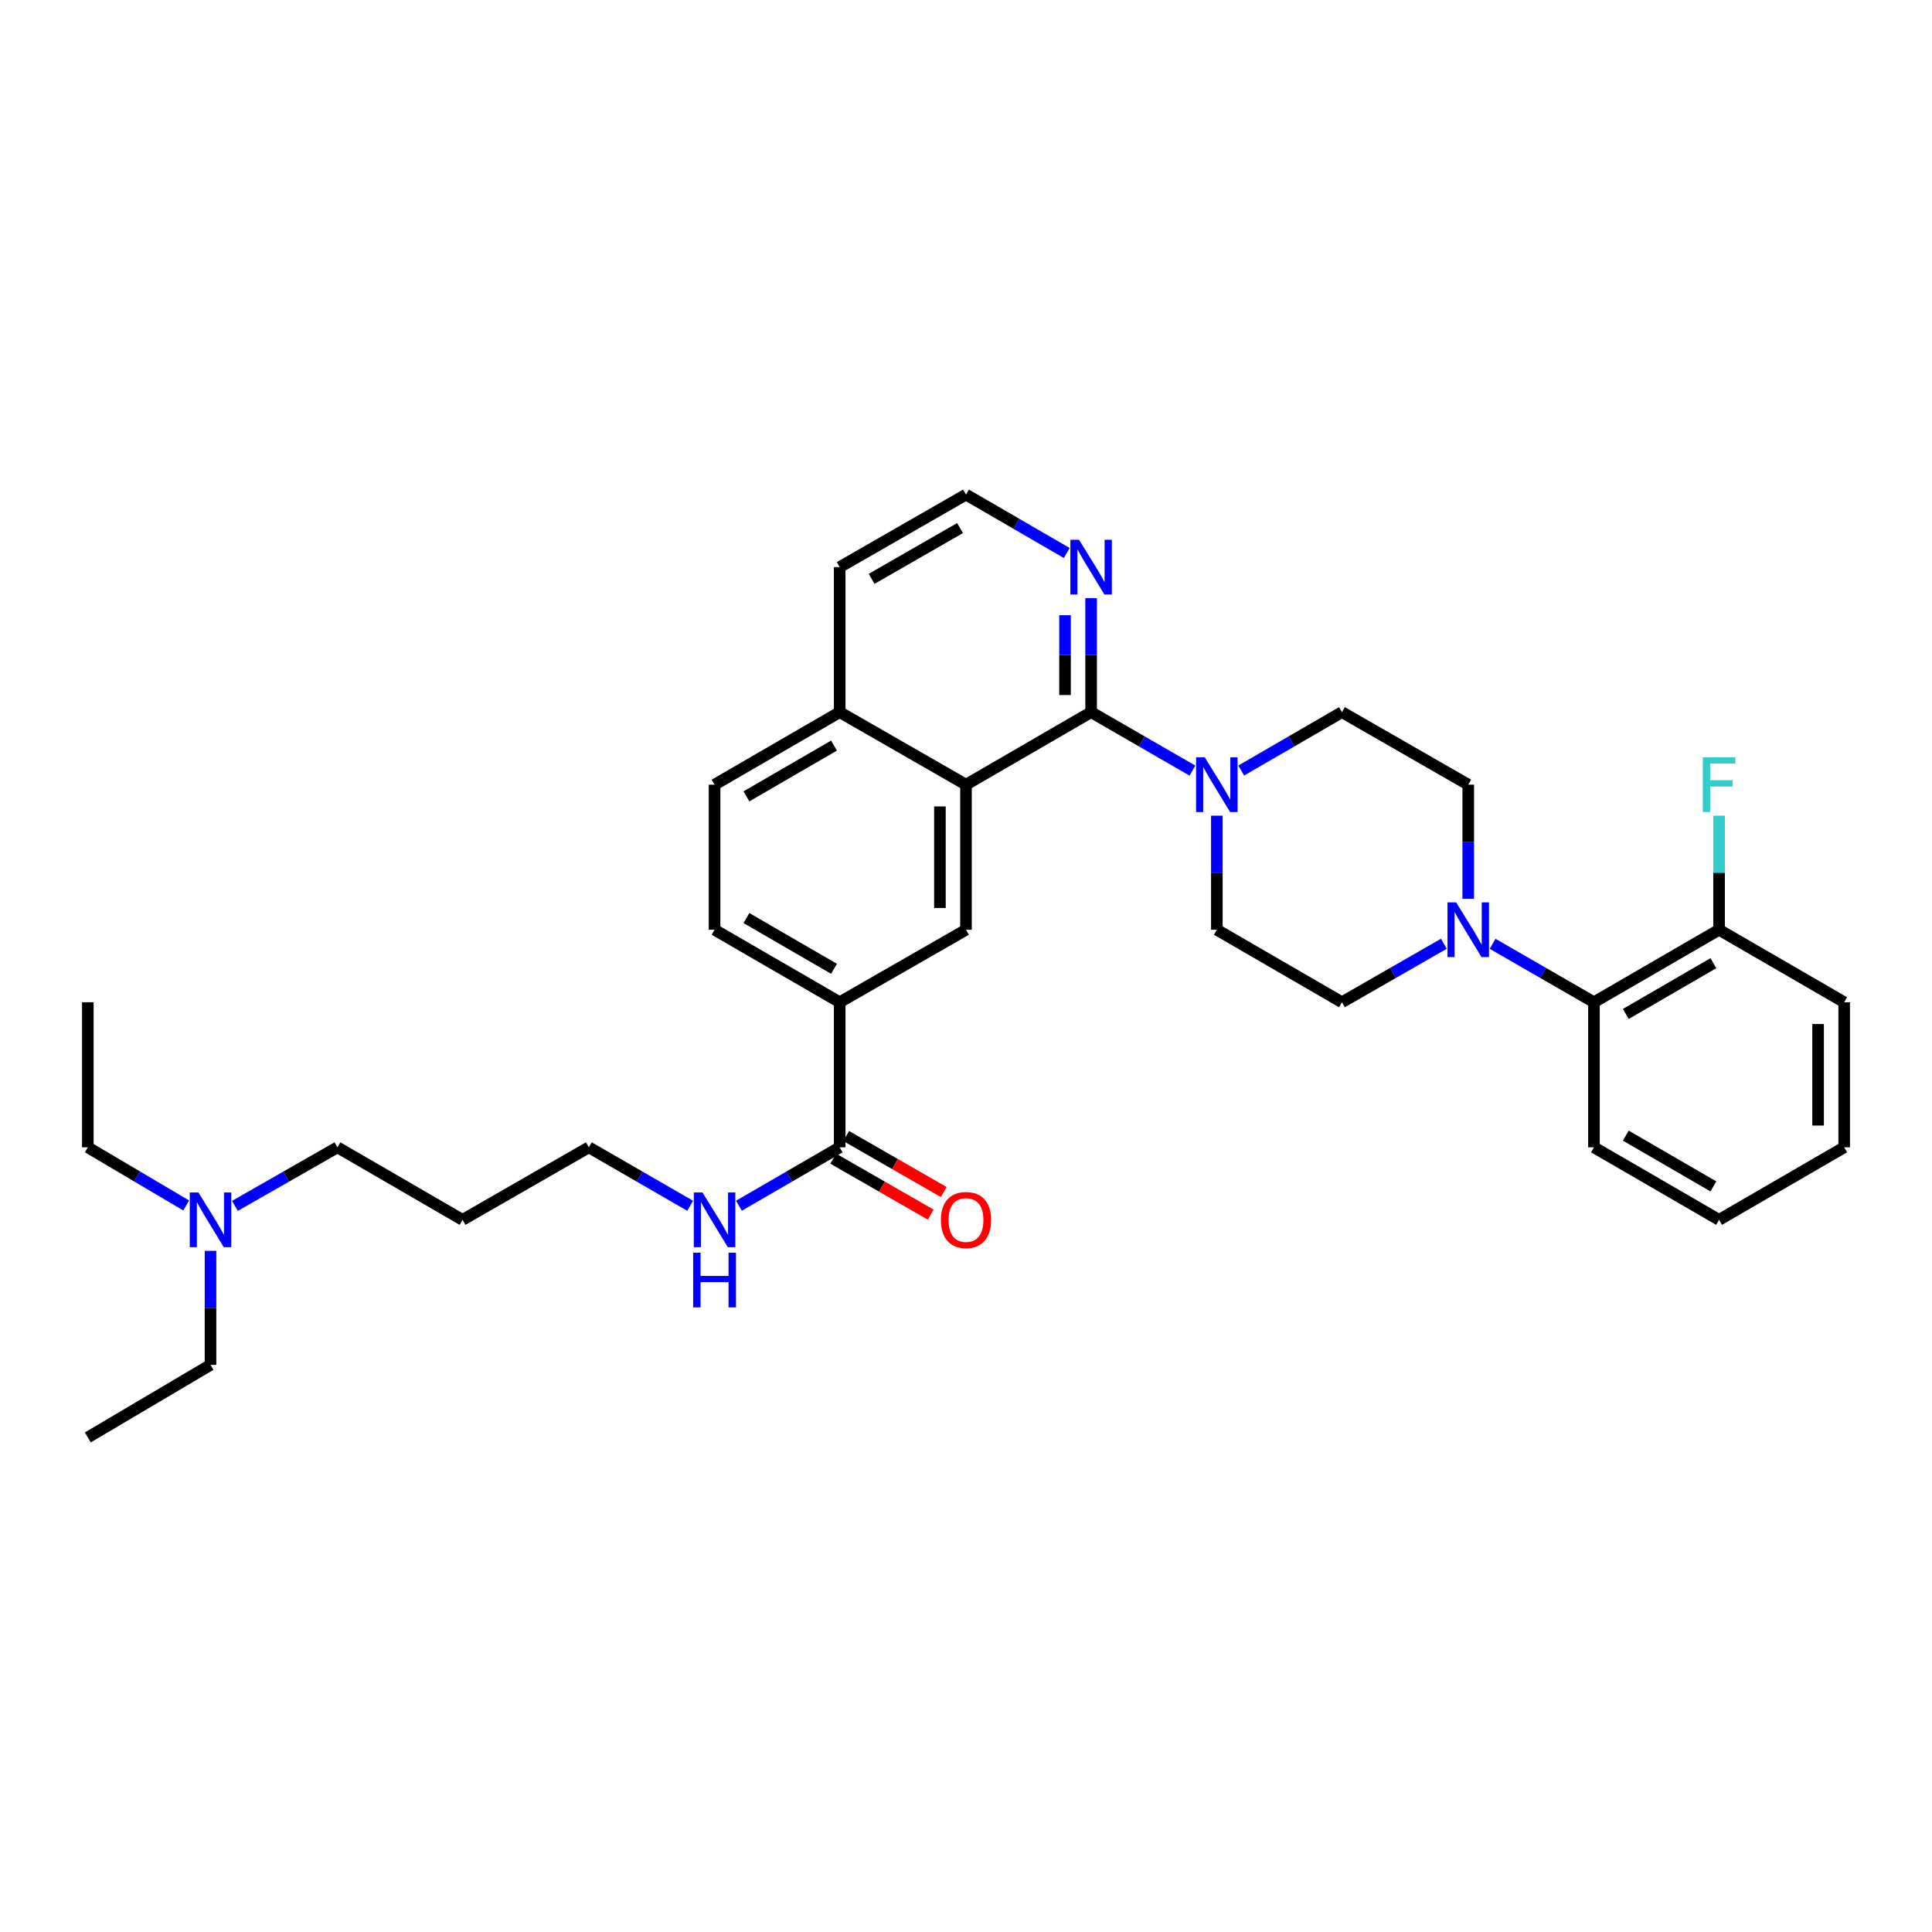 <?xml version='1.0' encoding='iso-8859-1'?>
<svg version='1.1' baseProfile='full'
              xmlns='http://www.w3.org/2000/svg'
                      xmlns:rdkit='http://www.rdkit.org/xml'
                      xmlns:xlink='http://www.w3.org/1999/xlink'
                  xml:space='preserve'
width='1000px' height='1000px' viewBox='0 0 1000 1000'>
<!-- END OF HEADER -->
<rect style='opacity:1.0;fill:#FFFFFF;stroke:none' width='1000' height='1000' x='0' y='0'> </rect>
<path class='bond-0' d='M 564.759,368.606 L 500,406.15' style='fill:none;fill-rule:evenodd;stroke:#000000;stroke-width:6px;stroke-linecap:butt;stroke-linejoin:miter;stroke-opacity:1' />
<path class='bond-1' d='M 564.759,368.606 L 590.987,383.738' style='fill:none;fill-rule:evenodd;stroke:#000000;stroke-width:6px;stroke-linecap:butt;stroke-linejoin:miter;stroke-opacity:1' />
<path class='bond-1' d='M 590.987,383.738 L 617.215,398.87' style='fill:none;fill-rule:evenodd;stroke:#0000FF;stroke-width:6px;stroke-linecap:butt;stroke-linejoin:miter;stroke-opacity:1' />
<path class='bond-7' d='M 564.759,368.606 L 564.759,339.091' style='fill:none;fill-rule:evenodd;stroke:#000000;stroke-width:6px;stroke-linecap:butt;stroke-linejoin:miter;stroke-opacity:1' />
<path class='bond-7' d='M 564.759,339.091 L 564.759,309.576' style='fill:none;fill-rule:evenodd;stroke:#0000FF;stroke-width:6px;stroke-linecap:butt;stroke-linejoin:miter;stroke-opacity:1' />
<path class='bond-7' d='M 551.257,359.752 L 551.257,339.091' style='fill:none;fill-rule:evenodd;stroke:#000000;stroke-width:6px;stroke-linecap:butt;stroke-linejoin:miter;stroke-opacity:1' />
<path class='bond-7' d='M 551.257,339.091 L 551.257,318.431' style='fill:none;fill-rule:evenodd;stroke:#0000FF;stroke-width:6px;stroke-linecap:butt;stroke-linejoin:miter;stroke-opacity:1' />
<path class='bond-3' d='M 500,406.15 L 500,481.239' style='fill:none;fill-rule:evenodd;stroke:#000000;stroke-width:6px;stroke-linecap:butt;stroke-linejoin:miter;stroke-opacity:1' />
<path class='bond-3' d='M 486.498,417.414 L 486.498,469.976' style='fill:none;fill-rule:evenodd;stroke:#000000;stroke-width:6px;stroke-linecap:butt;stroke-linejoin:miter;stroke-opacity:1' />
<path class='bond-12' d='M 500,406.15 L 434.618,368.606' style='fill:none;fill-rule:evenodd;stroke:#000000;stroke-width:6px;stroke-linecap:butt;stroke-linejoin:miter;stroke-opacity:1' />
<path class='bond-8' d='M 629.834,422.188 L 629.834,451.713' style='fill:none;fill-rule:evenodd;stroke:#0000FF;stroke-width:6px;stroke-linecap:butt;stroke-linejoin:miter;stroke-opacity:1' />
<path class='bond-8' d='M 629.834,451.713 L 629.834,481.239' style='fill:none;fill-rule:evenodd;stroke:#000000;stroke-width:6px;stroke-linecap:butt;stroke-linejoin:miter;stroke-opacity:1' />
<path class='bond-9' d='M 642.445,398.838 L 668.515,383.722' style='fill:none;fill-rule:evenodd;stroke:#0000FF;stroke-width:6px;stroke-linecap:butt;stroke-linejoin:miter;stroke-opacity:1' />
<path class='bond-9' d='M 668.515,383.722 L 694.586,368.606' style='fill:none;fill-rule:evenodd;stroke:#000000;stroke-width:6px;stroke-linecap:butt;stroke-linejoin:miter;stroke-opacity:1' />
<path class='bond-2' d='M 759.96,465.202 L 759.96,435.676' style='fill:none;fill-rule:evenodd;stroke:#0000FF;stroke-width:6px;stroke-linecap:butt;stroke-linejoin:miter;stroke-opacity:1' />
<path class='bond-2' d='M 759.96,435.676 L 759.96,406.15' style='fill:none;fill-rule:evenodd;stroke:#000000;stroke-width:6px;stroke-linecap:butt;stroke-linejoin:miter;stroke-opacity:1' />
<path class='bond-6' d='M 772.578,488.515 L 798.802,503.638' style='fill:none;fill-rule:evenodd;stroke:#0000FF;stroke-width:6px;stroke-linecap:butt;stroke-linejoin:miter;stroke-opacity:1' />
<path class='bond-6' d='M 798.802,503.638 L 825.027,518.761' style='fill:none;fill-rule:evenodd;stroke:#000000;stroke-width:6px;stroke-linecap:butt;stroke-linejoin:miter;stroke-opacity:1' />
<path class='bond-34' d='M 747.336,488.485 L 720.961,503.623' style='fill:none;fill-rule:evenodd;stroke:#0000FF;stroke-width:6px;stroke-linecap:butt;stroke-linejoin:miter;stroke-opacity:1' />
<path class='bond-34' d='M 720.961,503.623 L 694.586,518.761' style='fill:none;fill-rule:evenodd;stroke:#000000;stroke-width:6px;stroke-linecap:butt;stroke-linejoin:miter;stroke-opacity:1' />
<path class='bond-5' d='M 500,481.239 L 434.618,518.761' style='fill:none;fill-rule:evenodd;stroke:#000000;stroke-width:6px;stroke-linecap:butt;stroke-linejoin:miter;stroke-opacity:1' />
<path class='bond-4' d='M 434.618,593.85 L 434.618,518.761' style='fill:none;fill-rule:evenodd;stroke:#000000;stroke-width:6px;stroke-linecap:butt;stroke-linejoin:miter;stroke-opacity:1' />
<path class='bond-14' d='M 431.256,599.704 L 456.505,614.203' style='fill:none;fill-rule:evenodd;stroke:#000000;stroke-width:6px;stroke-linecap:butt;stroke-linejoin:miter;stroke-opacity:1' />
<path class='bond-14' d='M 456.505,614.203 L 481.753,628.701' style='fill:none;fill-rule:evenodd;stroke:#FF0000;stroke-width:6px;stroke-linecap:butt;stroke-linejoin:miter;stroke-opacity:1' />
<path class='bond-14' d='M 437.98,587.995 L 463.229,602.493' style='fill:none;fill-rule:evenodd;stroke:#000000;stroke-width:6px;stroke-linecap:butt;stroke-linejoin:miter;stroke-opacity:1' />
<path class='bond-14' d='M 463.229,602.493 L 488.477,616.992' style='fill:none;fill-rule:evenodd;stroke:#FF0000;stroke-width:6px;stroke-linecap:butt;stroke-linejoin:miter;stroke-opacity:1' />
<path class='bond-17' d='M 434.618,593.85 L 408.544,608.966' style='fill:none;fill-rule:evenodd;stroke:#000000;stroke-width:6px;stroke-linecap:butt;stroke-linejoin:miter;stroke-opacity:1' />
<path class='bond-17' d='M 408.544,608.966 L 382.47,624.083' style='fill:none;fill-rule:evenodd;stroke:#0000FF;stroke-width:6px;stroke-linecap:butt;stroke-linejoin:miter;stroke-opacity:1' />
<path class='bond-35' d='M 434.618,518.761 L 369.859,481.239' style='fill:none;fill-rule:evenodd;stroke:#000000;stroke-width:6px;stroke-linecap:butt;stroke-linejoin:miter;stroke-opacity:1' />
<path class='bond-35' d='M 431.673,501.45 L 386.342,475.184' style='fill:none;fill-rule:evenodd;stroke:#000000;stroke-width:6px;stroke-linecap:butt;stroke-linejoin:miter;stroke-opacity:1' />
<path class='bond-13' d='M 825.027,518.761 L 889.786,481.239' style='fill:none;fill-rule:evenodd;stroke:#000000;stroke-width:6px;stroke-linecap:butt;stroke-linejoin:miter;stroke-opacity:1' />
<path class='bond-13' d='M 841.51,524.816 L 886.841,498.55' style='fill:none;fill-rule:evenodd;stroke:#000000;stroke-width:6px;stroke-linecap:butt;stroke-linejoin:miter;stroke-opacity:1' />
<path class='bond-22' d='M 825.027,518.761 L 825.027,593.85' style='fill:none;fill-rule:evenodd;stroke:#000000;stroke-width:6px;stroke-linecap:butt;stroke-linejoin:miter;stroke-opacity:1' />
<path class='bond-20' d='M 552.148,286.228 L 526.074,271.112' style='fill:none;fill-rule:evenodd;stroke:#0000FF;stroke-width:6px;stroke-linecap:butt;stroke-linejoin:miter;stroke-opacity:1' />
<path class='bond-20' d='M 526.074,271.112 L 500,255.995' style='fill:none;fill-rule:evenodd;stroke:#000000;stroke-width:6px;stroke-linecap:butt;stroke-linejoin:miter;stroke-opacity:1' />
<path class='bond-10' d='M 629.834,481.239 L 694.586,518.761' style='fill:none;fill-rule:evenodd;stroke:#000000;stroke-width:6px;stroke-linecap:butt;stroke-linejoin:miter;stroke-opacity:1' />
<path class='bond-11' d='M 694.586,368.606 L 759.96,406.15' style='fill:none;fill-rule:evenodd;stroke:#000000;stroke-width:6px;stroke-linecap:butt;stroke-linejoin:miter;stroke-opacity:1' />
<path class='bond-16' d='M 434.618,368.606 L 369.859,406.15' style='fill:none;fill-rule:evenodd;stroke:#000000;stroke-width:6px;stroke-linecap:butt;stroke-linejoin:miter;stroke-opacity:1' />
<path class='bond-16' d='M 431.676,385.919 L 386.345,412.2' style='fill:none;fill-rule:evenodd;stroke:#000000;stroke-width:6px;stroke-linecap:butt;stroke-linejoin:miter;stroke-opacity:1' />
<path class='bond-33' d='M 434.618,368.606 L 434.618,293.54' style='fill:none;fill-rule:evenodd;stroke:#000000;stroke-width:6px;stroke-linecap:butt;stroke-linejoin:miter;stroke-opacity:1' />
<path class='bond-19' d='M 889.786,481.239 L 889.786,451.713' style='fill:none;fill-rule:evenodd;stroke:#000000;stroke-width:6px;stroke-linecap:butt;stroke-linejoin:miter;stroke-opacity:1' />
<path class='bond-19' d='M 889.786,451.713 L 889.786,422.188' style='fill:none;fill-rule:evenodd;stroke:#33CCCC;stroke-width:6px;stroke-linecap:butt;stroke-linejoin:miter;stroke-opacity:1' />
<path class='bond-26' d='M 889.786,481.239 L 954.545,518.761' style='fill:none;fill-rule:evenodd;stroke:#000000;stroke-width:6px;stroke-linecap:butt;stroke-linejoin:miter;stroke-opacity:1' />
<path class='bond-15' d='M 369.859,481.239 L 369.859,406.15' style='fill:none;fill-rule:evenodd;stroke:#000000;stroke-width:6px;stroke-linecap:butt;stroke-linejoin:miter;stroke-opacity:1' />
<path class='bond-23' d='M 357.241,624.114 L 331.012,608.982' style='fill:none;fill-rule:evenodd;stroke:#0000FF;stroke-width:6px;stroke-linecap:butt;stroke-linejoin:miter;stroke-opacity:1' />
<path class='bond-23' d='M 331.012,608.982 L 304.784,593.85' style='fill:none;fill-rule:evenodd;stroke:#000000;stroke-width:6px;stroke-linecap:butt;stroke-linejoin:miter;stroke-opacity:1' />
<path class='bond-18' d='M 121.593,624.175 L 148.125,609.012' style='fill:none;fill-rule:evenodd;stroke:#0000FF;stroke-width:6px;stroke-linecap:butt;stroke-linejoin:miter;stroke-opacity:1' />
<path class='bond-18' d='M 148.125,609.012 L 174.658,593.85' style='fill:none;fill-rule:evenodd;stroke:#000000;stroke-width:6px;stroke-linecap:butt;stroke-linejoin:miter;stroke-opacity:1' />
<path class='bond-27' d='M 96.377,623.954 L 70.916,608.902' style='fill:none;fill-rule:evenodd;stroke:#0000FF;stroke-width:6px;stroke-linecap:butt;stroke-linejoin:miter;stroke-opacity:1' />
<path class='bond-27' d='M 70.916,608.902 L 45.455,593.85' style='fill:none;fill-rule:evenodd;stroke:#000000;stroke-width:6px;stroke-linecap:butt;stroke-linejoin:miter;stroke-opacity:1' />
<path class='bond-28' d='M 108.961,647.431 L 108.961,676.945' style='fill:none;fill-rule:evenodd;stroke:#0000FF;stroke-width:6px;stroke-linecap:butt;stroke-linejoin:miter;stroke-opacity:1' />
<path class='bond-28' d='M 108.961,676.945 L 108.961,706.46' style='fill:none;fill-rule:evenodd;stroke:#000000;stroke-width:6px;stroke-linecap:butt;stroke-linejoin:miter;stroke-opacity:1' />
<path class='bond-25' d='M 500,255.995 L 434.618,293.54' style='fill:none;fill-rule:evenodd;stroke:#000000;stroke-width:6px;stroke-linecap:butt;stroke-linejoin:miter;stroke-opacity:1' />
<path class='bond-25' d='M 496.917,273.336 L 451.149,299.617' style='fill:none;fill-rule:evenodd;stroke:#000000;stroke-width:6px;stroke-linecap:butt;stroke-linejoin:miter;stroke-opacity:1' />
<path class='bond-21' d='M 239.417,631.394 L 304.784,593.85' style='fill:none;fill-rule:evenodd;stroke:#000000;stroke-width:6px;stroke-linecap:butt;stroke-linejoin:miter;stroke-opacity:1' />
<path class='bond-24' d='M 239.417,631.394 L 174.658,593.85' style='fill:none;fill-rule:evenodd;stroke:#000000;stroke-width:6px;stroke-linecap:butt;stroke-linejoin:miter;stroke-opacity:1' />
<path class='bond-31' d='M 825.027,593.85 L 889.786,631.394' style='fill:none;fill-rule:evenodd;stroke:#000000;stroke-width:6px;stroke-linecap:butt;stroke-linejoin:miter;stroke-opacity:1' />
<path class='bond-31' d='M 841.513,587.8 L 886.845,614.081' style='fill:none;fill-rule:evenodd;stroke:#000000;stroke-width:6px;stroke-linecap:butt;stroke-linejoin:miter;stroke-opacity:1' />
<path class='bond-36' d='M 954.545,518.761 L 954.545,593.85' style='fill:none;fill-rule:evenodd;stroke:#000000;stroke-width:6px;stroke-linecap:butt;stroke-linejoin:miter;stroke-opacity:1' />
<path class='bond-36' d='M 941.043,530.024 L 941.043,582.586' style='fill:none;fill-rule:evenodd;stroke:#000000;stroke-width:6px;stroke-linecap:butt;stroke-linejoin:miter;stroke-opacity:1' />
<path class='bond-29' d='M 45.455,593.85 L 45.455,518.761' style='fill:none;fill-rule:evenodd;stroke:#000000;stroke-width:6px;stroke-linecap:butt;stroke-linejoin:miter;stroke-opacity:1' />
<path class='bond-30' d='M 108.961,706.46 L 45.455,744.005' style='fill:none;fill-rule:evenodd;stroke:#000000;stroke-width:6px;stroke-linecap:butt;stroke-linejoin:miter;stroke-opacity:1' />
<path class='bond-32' d='M 889.786,631.394 L 954.545,593.85' style='fill:none;fill-rule:evenodd;stroke:#000000;stroke-width:6px;stroke-linecap:butt;stroke-linejoin:miter;stroke-opacity:1' />
<path  class='atom-2' d='M 623.574 391.99
L 632.854 406.99
Q 633.774 408.47, 635.254 411.15
Q 636.734 413.83, 636.814 413.99
L 636.814 391.99
L 640.574 391.99
L 640.574 420.31
L 636.694 420.31
L 626.734 403.91
Q 625.574 401.99, 624.334 399.79
Q 623.134 397.59, 622.774 396.91
L 622.774 420.31
L 619.094 420.31
L 619.094 391.99
L 623.574 391.99
' fill='#0000FF'/>
<path  class='atom-3' d='M 753.7 467.079
L 762.98 482.079
Q 763.9 483.559, 765.38 486.239
Q 766.86 488.919, 766.94 489.079
L 766.94 467.079
L 770.7 467.079
L 770.7 495.399
L 766.82 495.399
L 756.86 478.999
Q 755.7 477.079, 754.46 474.879
Q 753.26 472.679, 752.9 471.999
L 752.9 495.399
L 749.22 495.399
L 749.22 467.079
L 753.7 467.079
' fill='#0000FF'/>
<path  class='atom-8' d='M 558.499 279.38
L 567.779 294.38
Q 568.699 295.86, 570.179 298.54
Q 571.659 301.22, 571.739 301.38
L 571.739 279.38
L 575.499 279.38
L 575.499 307.7
L 571.619 307.7
L 561.659 291.3
Q 560.499 289.38, 559.259 287.18
Q 558.059 284.98, 557.699 284.3
L 557.699 307.7
L 554.019 307.7
L 554.019 279.38
L 558.499 279.38
' fill='#0000FF'/>
<path  class='atom-15' d='M 487 631.474
Q 487 624.674, 490.36 620.874
Q 493.72 617.074, 500 617.074
Q 506.28 617.074, 509.64 620.874
Q 513 624.674, 513 631.474
Q 513 638.354, 509.6 642.274
Q 506.2 646.154, 500 646.154
Q 493.76 646.154, 490.36 642.274
Q 487 638.394, 487 631.474
M 500 642.954
Q 504.32 642.954, 506.64 640.074
Q 509 637.154, 509 631.474
Q 509 625.914, 506.64 623.114
Q 504.32 620.274, 500 620.274
Q 495.68 620.274, 493.32 623.074
Q 491 625.874, 491 631.474
Q 491 637.194, 493.32 640.074
Q 495.68 642.954, 500 642.954
' fill='#FF0000'/>
<path  class='atom-18' d='M 363.599 617.234
L 372.879 632.234
Q 373.799 633.714, 375.279 636.394
Q 376.759 639.074, 376.839 639.234
L 376.839 617.234
L 380.599 617.234
L 380.599 645.554
L 376.719 645.554
L 366.759 629.154
Q 365.599 627.234, 364.359 625.034
Q 363.159 622.834, 362.799 622.154
L 362.799 645.554
L 359.119 645.554
L 359.119 617.234
L 363.599 617.234
' fill='#0000FF'/>
<path  class='atom-18' d='M 358.779 648.386
L 362.619 648.386
L 362.619 660.426
L 377.099 660.426
L 377.099 648.386
L 380.939 648.386
L 380.939 676.706
L 377.099 676.706
L 377.099 663.626
L 362.619 663.626
L 362.619 676.706
L 358.779 676.706
L 358.779 648.386
' fill='#0000FF'/>
<path  class='atom-19' d='M 102.701 617.234
L 111.981 632.234
Q 112.901 633.714, 114.381 636.394
Q 115.861 639.074, 115.941 639.234
L 115.941 617.234
L 119.701 617.234
L 119.701 645.554
L 115.821 645.554
L 105.861 629.154
Q 104.701 627.234, 103.461 625.034
Q 102.261 622.834, 101.901 622.154
L 101.901 645.554
L 98.221 645.554
L 98.221 617.234
L 102.701 617.234
' fill='#0000FF'/>
<path  class='atom-20' d='M 881.366 391.99
L 898.206 391.99
L 898.206 395.23
L 885.166 395.23
L 885.166 403.83
L 896.766 403.83
L 896.766 407.11
L 885.166 407.11
L 885.166 420.31
L 881.366 420.31
L 881.366 391.99
' fill='#33CCCC'/>
</svg>
